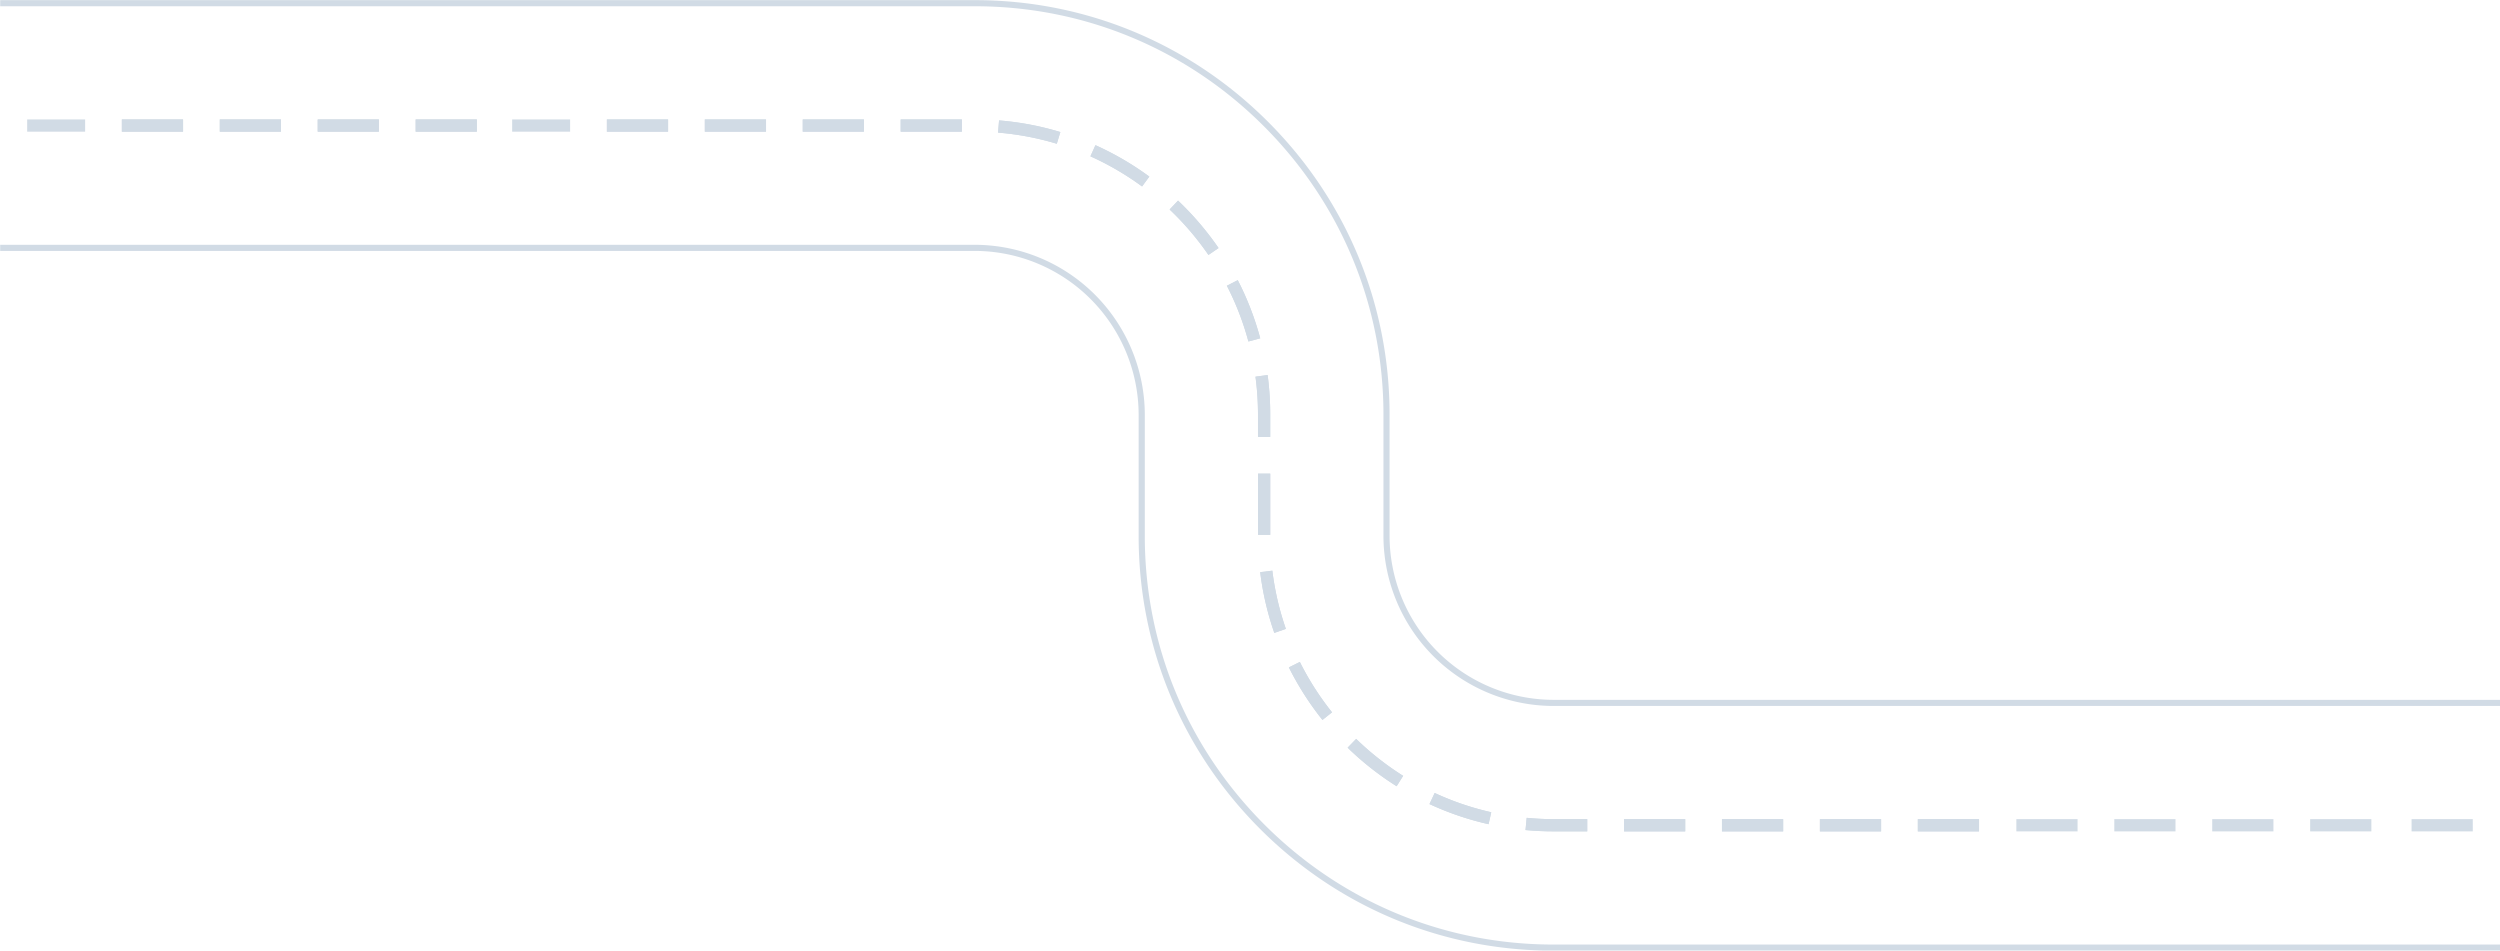<svg id="Layer_1" data-name="Layer 1" xmlns="http://www.w3.org/2000/svg" viewBox="0 0 1920 730"><defs><style>.cls-1{fill:#d1dbe5;}</style></defs><title>Artboard 1</title><path class="cls-1" d="M1472.89,629.1h47v9.4h-47Zm-75.21,0h47v9.4h-47Zm-75.21,0h47v9.4h-47Zm-75.21,0h47v9.4h-47Zm-74.73-1c6.74.63,13.61,1,20.42,1H1219v9.4h-26.11c-7.09,0-14.26-.33-21.3-1ZM1101.83,609a216,216,0,0,0,43.46,14.79l-2.07,9.17a225.4,225.4,0,0,1-45.35-15.43Zm-60.3-41.55a219.78,219.78,0,0,0,36.09,28.38l-5,8a229.07,229.07,0,0,1-37.63-29.6Zm-43.26-59.11A218.69,218.69,0,0,0,1023,547.05l-7.35,5.86a228.11,228.11,0,0,1-25.79-40.35ZM987.55,483l-8.88,3.09a225,225,0,0,1-10.84-46.65l9.33-1.14A215.47,215.47,0,0,0,987.55,483Zm-21.4-72.24v-47h9.4v47ZM973.52,288a227.78,227.78,0,0,1,2,30.36v17.16h-9.4V318.39a218.27,218.27,0,0,0-1.95-29.1Zm-22.93-72.86a225.51,225.51,0,0,1,17.27,44.66l-9.08,2.44a216,216,0,0,0-16.55-42.8Zm-45.85-61.08a229.22,229.22,0,0,1,31.1,36.41l-7.75,5.32a219.68,219.68,0,0,0-29.82-34.91Zm-63.44-42.58a227.5,227.5,0,0,1,41.38,24.13l-5.57,7.57a218.16,218.16,0,0,0-39.66-23.14Zm-74-19a225.64,225.64,0,0,1,47.07,8.93l-2.73,9a216.16,216.16,0,0,0-45.11-8.56Zm-254.19,8.65h-47v-9.4h47Zm75.21,0h-47v-9.4h47Zm75.21,0h-47v-9.4h47Zm75.21,0h-47v-9.4h47Z"/><path class="cls-1" d="M970.49,96.79c59.35,59.31,92,138,92,221.61v93.43a130.79,130.79,0,0,0,130.42,130.35h727.2v-4.7h-727.2a126.09,126.09,0,0,1-125.72-125.65V318.39c0-84.85-33.17-164.73-93.41-224.93S833.66.11,748.76.11H.14v4.7H748.76C832.4,4.81,911.14,37.47,970.49,96.79Z"/><path class="cls-1" d="M1192.94,725.41c-83.64,0-162.38-32.67-221.73-92s-92-138-92-221.61V318.39A130.79,130.79,0,0,0,748.76,188H.14v4.7H748.76A126.1,126.1,0,0,1,874.48,318.39v93.43c0,84.85,33.17,164.73,93.4,224.93s140.16,93.35,225,93.35h727.2v-4.7Z"/><path class="cls-1" d="M978.67,486.05l8.88-3.09a215.47,215.47,0,0,1-10.39-44.7l-9.33,1.14A225,225,0,0,0,978.67,486.05Z"/><rect class="cls-1" x="966.15" y="363.74" width="9.4" height="46.98"/><path class="cls-1" d="M814.33,101.41a225.64,225.64,0,0,0-47.07-8.93l-.76,9.37a216.16,216.16,0,0,1,45.11,8.56Z"/><path class="cls-1" d="M928.09,195.82l7.75-5.32a229.22,229.22,0,0,0-31.1-36.41l-6.47,6.82A219.68,219.68,0,0,1,928.09,195.82Z"/><path class="cls-1" d="M1077.61,595.87a219.78,219.78,0,0,1-36.09-28.38l-6.55,6.74a229.07,229.07,0,0,0,37.63,29.6Z"/><path class="cls-1" d="M1023,547.05a218.69,218.69,0,0,1-24.72-38.68l-8.41,4.2a228.11,228.11,0,0,0,25.79,40.35Z"/><path class="cls-1" d="M1145.28,623.82A216,216,0,0,1,1101.83,609l-4,8.52A225.4,225.4,0,0,0,1143.22,633Z"/><path class="cls-1" d="M967.86,259.84a225.51,225.51,0,0,0-17.27-44.66l-8.36,4.3a216,216,0,0,1,16.55,42.8Z"/><path class="cls-1" d="M966.15,318.39v17.16h9.4V318.39a227.78,227.78,0,0,0-2-30.36l-9.32,1.26A218.27,218.27,0,0,1,966.15,318.39Z"/><path class="cls-1" d="M882.67,135.64a227.5,227.5,0,0,0-41.38-24.13l-3.85,8.57a218.16,218.16,0,0,1,39.66,23.14Z"/><rect class="cls-1" x="466.06" y="91.73" width="47.01" height="9.4"/><path class="cls-1" d="M1219,638.49v-9.4h-26.11c-6.8,0-13.67-.32-20.42-1l-.88,9.36c7,.66,14.2,1,21.3,1Z"/><rect class="cls-1" x="616.48" y="91.73" width="47.01" height="9.4"/><rect class="cls-1" x="691.69" y="91.73" width="47.01" height="9.4"/><rect class="cls-1" x="393.34" y="91.73" width="44.51" height="9.4"/><rect class="cls-1" x="541.27" y="91.73" width="47.01" height="9.4"/><rect class="cls-1" x="93.58" y="91.73" width="47.01" height="9.4"/><rect class="cls-1" x="168.79" y="91.73" width="47.01" height="9.4"/><rect class="cls-1" x="244" y="91.73" width="47.01" height="9.4"/><rect class="cls-1" x="319.22" y="91.73" width="47.01" height="9.4"/><rect class="cls-1" x="93.58" y="91.73" width="47.01" height="9.4"/><rect class="cls-1" x="244" y="91.73" width="47.01" height="9.4"/><rect class="cls-1" x="319.22" y="91.73" width="47.01" height="9.4"/><rect class="cls-1" x="20.87" y="91.73" width="44.51" height="9.4"/><rect class="cls-1" x="168.79" y="91.73" width="47.01" height="9.4"/><rect class="cls-1" x="1322.47" y="629.1" width="47.01" height="9.4"/><rect class="cls-1" x="1247.25" y="629.1" width="47.01" height="9.4"/><rect class="cls-1" x="1397.68" y="629.1" width="47.01" height="9.4"/><rect class="cls-1" x="1472.89" y="629.1" width="47.01" height="9.4"/><rect class="cls-1" x="1623.78" y="629.1" width="47.01" height="9.4"/><rect class="cls-1" x="1548.56" y="629.1" width="47.01" height="9.4"/><rect class="cls-1" x="1698.99" y="629.1" width="47.01" height="9.4"/><rect class="cls-1" x="1774.2" y="629.1" width="47.01" height="9.4"/><rect class="cls-1" x="1852.09" y="629.1" width="47.01" height="9.4"/></svg>